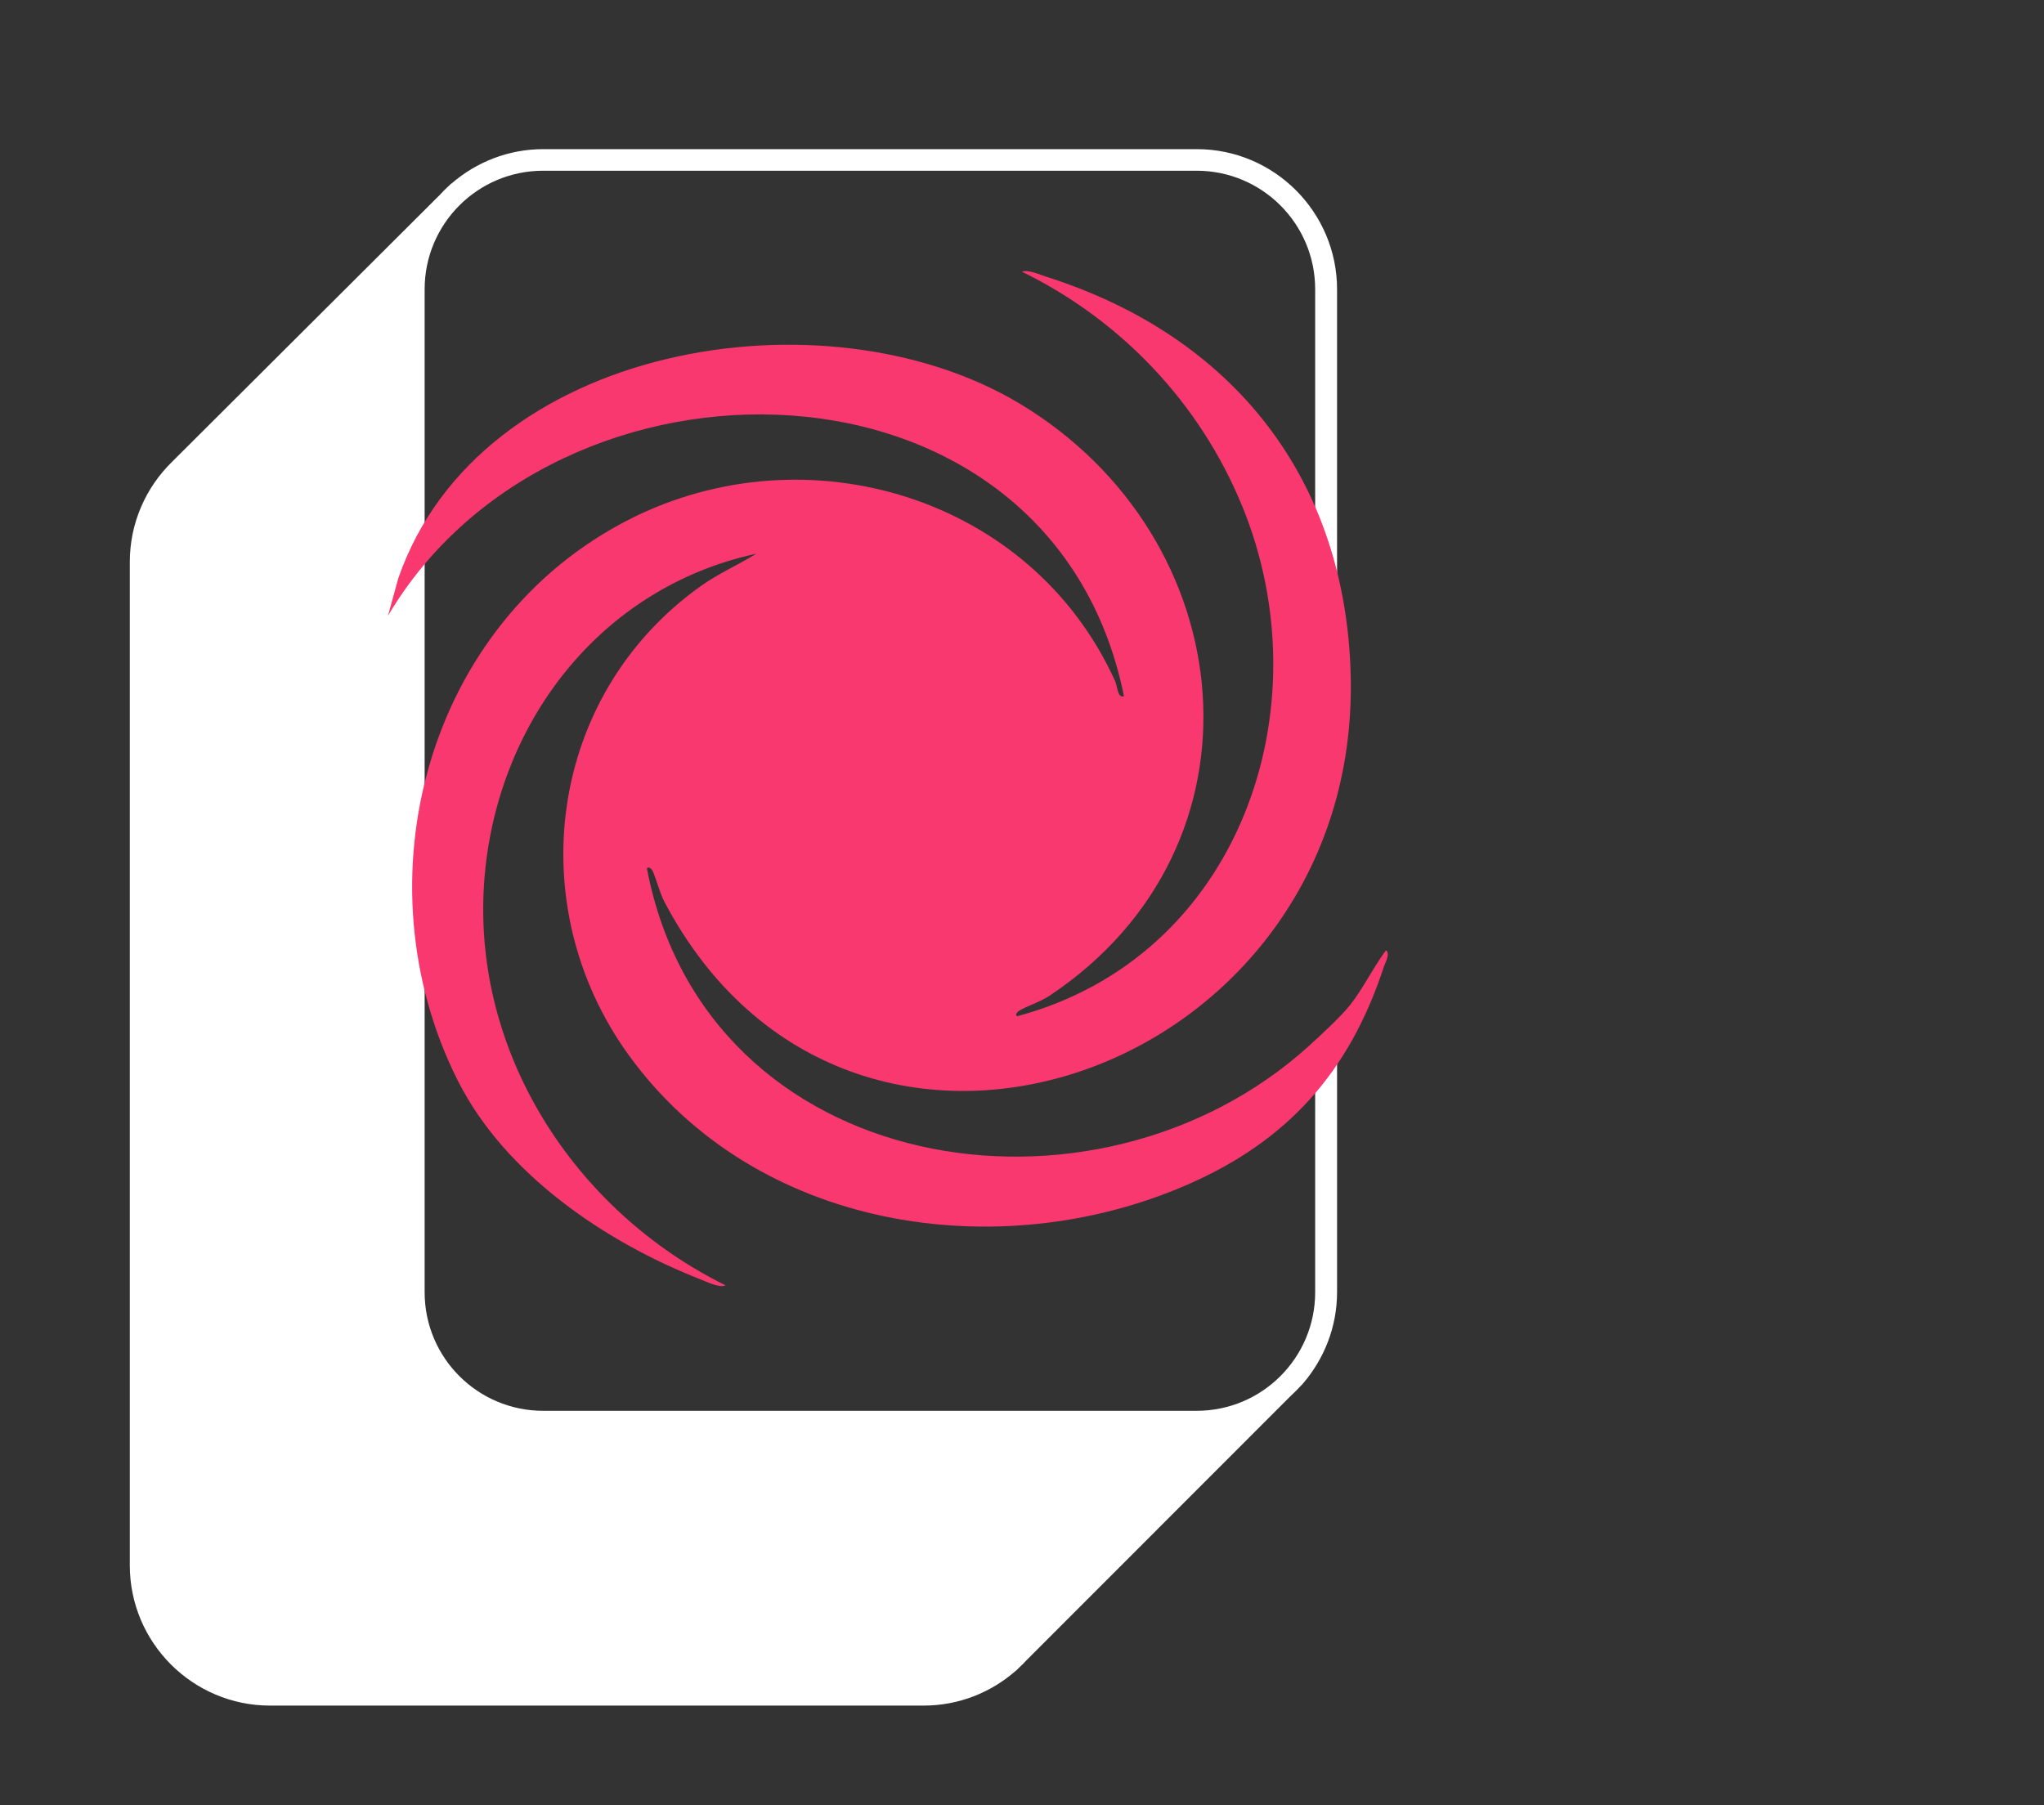 <?xml version="1.0" encoding="UTF-8"?>
<svg id="Layer_1" data-name="Layer 1" xmlns="http://www.w3.org/2000/svg" viewBox="0 0 128.81 113.79">
  <rect x="0" y="0" width="128.81" height="113.79" fill="#333333" stroke="none"/>
  <defs>
    <style>
      .cls-1 {
        fill: #fff;
      }

      .cls-2 {
        fill: #f8386e;
      }
    </style>
  </defs>
  <path class="cls-1" d="M82.88,66.92v14.53c0,4.12-3.34,7.47-7.47,7.47h-41.18c-4.12,0-7.47-3.34-7.47-7.47V18.23c0-4.12,3.34-7.47,7.47-7.47h41.18c4.12,0,7.47,3.34,7.47,7.47v31.82l1.38-1.82v-29.99c0-4.88-3.97-8.84-8.84-8.84h-41.18c-2.21,0-4.23.82-5.79,2.17-.01.01-.03.01-.04.02l-.11.11c-.21.19-.4.38-.59.59L10.85,29.1s0,.02-.02.02c-1.64,1.61-2.65,3.84-2.65,6.31v63.23c0,4.88,3.97,8.84,8.84,8.84h41.18c2.23,0,4.26-.83,5.82-2.2.01-.01.03-.02.04-.03l.11-.11c.19-.17.37-.36.55-.55l16.61-16.62c.22-.2.43-.41.63-.63l.13-.13s.02-.04.04-.05c1.32-1.55,2.13-3.55,2.13-5.74v-15.79l-1.38,1.26Z"/>
  <path class="cls-2" d="M85.04,63.39c-.57.72-1.83,1.87-2.55,2.53-13.49,12.23-38.01,8.32-41.72-11.18.06-.15.27,0,.32.09.19.3.47,1.42.77,1.99,11.74,22.32,43.86,10.93,43.26-14.22-.29-12.38-7.38-21.41-19.19-25.16-.38-.12-1.18-.48-1.52-.31,6.28,3.07,11.22,8.32,13.86,14.74,5.24,12.74-.14,28.43-14.17,32.18-.15-.06,0-.26.09-.32.43-.29,1.35-.57,1.95-.97,14.19-9.46,12.18-28.92-1.93-37.35-12.28-7.33-33.99-3.75-39.11,11.04l-.65,2.36c10.58-17.91,41.83-17.43,46.38,5.07-.41.14-.4-.61-.56-.96-5.28-11.63-19.41-15.83-30.54-10.22-12.9,6.51-17.21,22.88-10.87,35.43,2.97,5.88,9.3,10.17,15.32,12.52.36.14,1.2.55,1.54.36-9.54-4.71-15.96-14.69-15.21-25.39.7-9.97,7.27-18.58,17.15-20.72-1.15.71-2.39,1.25-3.5,2.04-9.64,6.87-11.35,20.15-4.54,29.56,7.96,11,23.24,13.37,35.18,8.18,6.33-2.75,10.24-7.11,12.41-13.75.09-.26.42-.84.13-1.03-.81,1.08-1.45,2.43-2.28,3.47Z"/>
</svg>